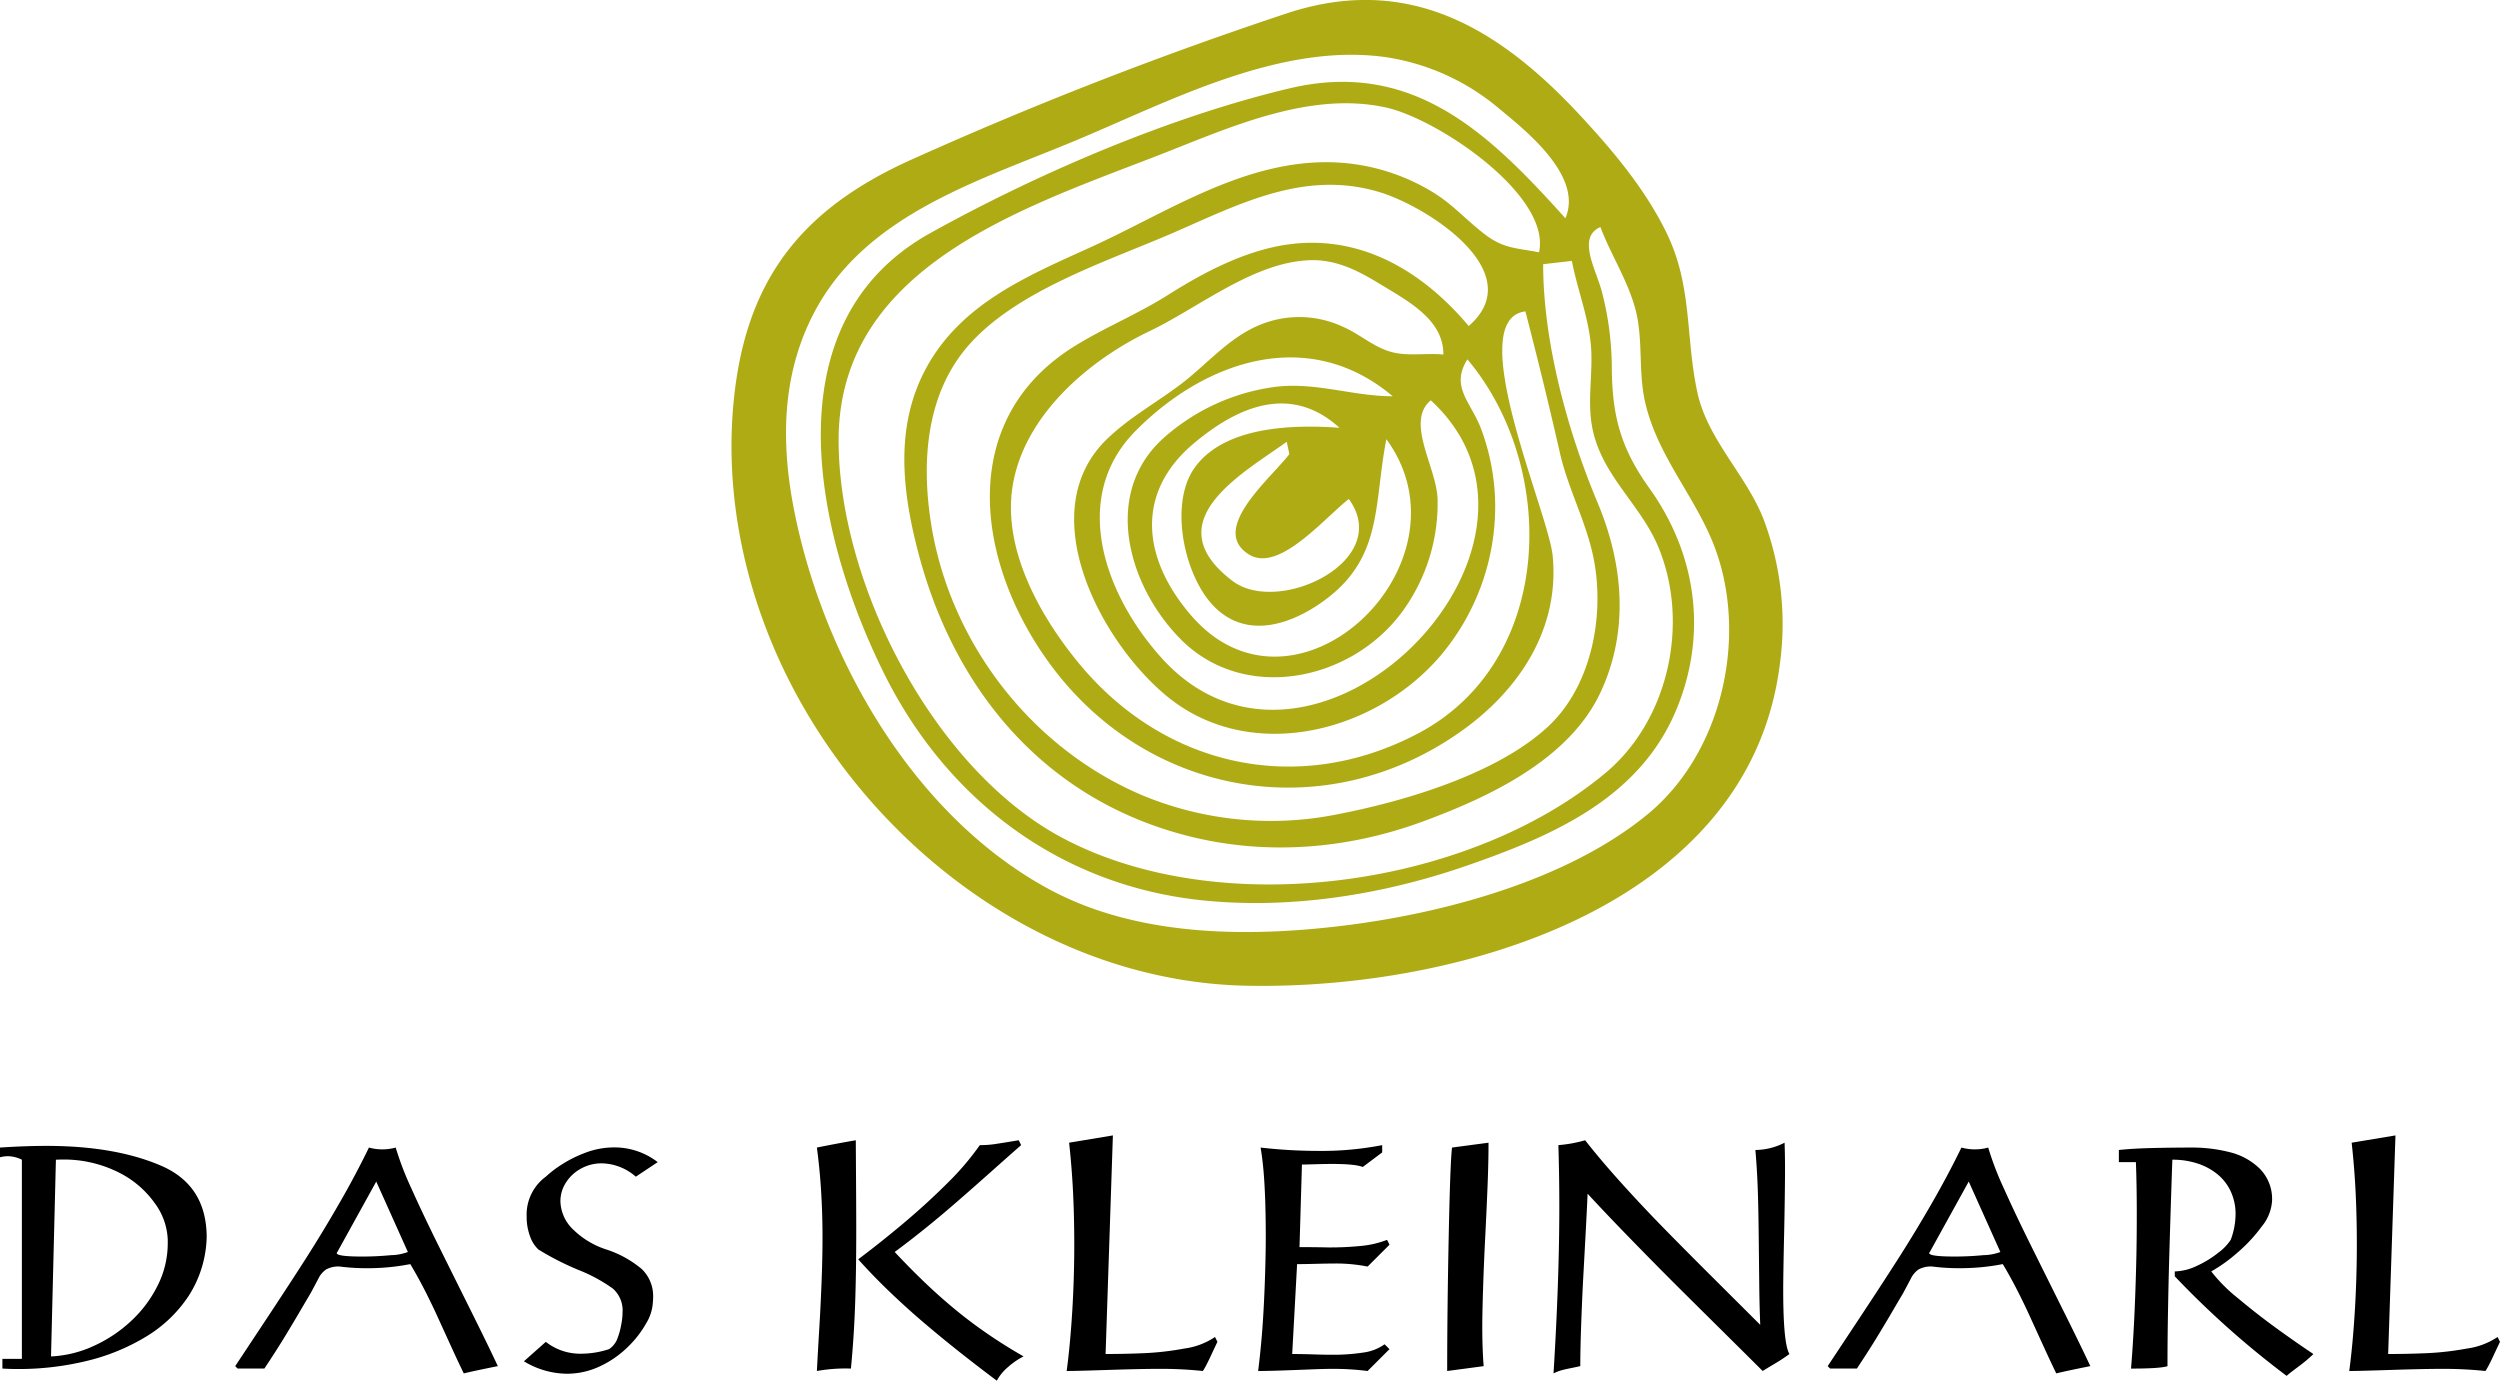 <svg id="LIS_Logo_wo_sub.svg" xmlns="http://www.w3.org/2000/svg" width="539" height="297.688" viewBox="0 0 539 297.688">
  <defs>
    <style>
      .cls-1, .cls-2 {
        fill-rule: evenodd;
      }

      .cls-2 {
        fill: #afab15;
      }
    </style>
  </defs>
  <path id="Form_1" data-name="Form 1" class="cls-1" d="M129.993,476.475q5.538-.36,10.027-0.36,14.715,0,24.627,4.238t9.913,15.5a24.515,24.515,0,0,1-3.85,12.551,28.763,28.763,0,0,1-9.324,8.9,44.847,44.847,0,0,1-12.877,5.221,62.155,62.155,0,0,1-14.583,1.7q-1.738,0-3.409-.1v-2.094h4.2V479.093a7,7,0,0,0-3.016-.752,6.825,6.825,0,0,0-1.7.228v-2.094Zm12.059,2.618L141,521.509a24.643,24.643,0,0,0,9.126-2.226,29.81,29.81,0,0,0,8.127-5.4,26.469,26.469,0,0,0,5.768-7.724,20.186,20.186,0,0,0,2.146-9.032v-0.752a14.057,14.057,0,0,0-2.737-7.823,21.018,21.018,0,0,0-7.962-6.774,26.352,26.352,0,0,0-12.305-2.716q-0.362,0-.59.016C142.424,479.088,142.249,479.093,142.052,479.093Zm73.262-2.618a64.994,64.994,0,0,0,3.376,8.8q2.488,5.565,6.062,12.763t7.03,14.139q3.456,6.938,5.554,11.422-5.244,1.049-7.341,1.571-1.082-2.192-2.769-5.891t-2.982-6.529q-1.294-2.831-2.736-5.646t-3.048-5.5a47.38,47.38,0,0,1-9.339.883,44.985,44.985,0,0,1-5.866-.359,5.5,5.5,0,0,0-2.933.622,5.126,5.126,0,0,0-1.688,2q-0.72,1.377-1.672,3.143-0.916,1.537-2.392,4.058t-3.259,5.449q-1.788,2.93-4.31,6.725h-5.768l-0.524-.523q0.066-.1,6.145-9.279t9.618-14.76q3.537-5.58,6.914-11.471t6.16-11.618A10.779,10.779,0,0,0,215.314,476.475Zm2.622,22.517-6.816-15.187-8.389,15.187a0.358,0.358,0,0,0-.132.229q0,0.753,5.473.753,3.146,0,6.226-.3A10.9,10.9,0,0,0,217.936,498.992ZM271.8,479.617l-4.72,3.141a11.387,11.387,0,0,0-7.373-2.879,9.094,9.094,0,0,0-4.407,1.112,8.8,8.8,0,0,0-3.261,3,7.378,7.378,0,0,0-1.212,4.073,8.678,8.678,0,0,0,2.408,5.745,18.2,18.2,0,0,0,7.554,4.663,22.749,22.749,0,0,1,7.6,4.221,8.064,8.064,0,0,1,2.423,6.153c0,0.24-.021.623-0.065,1.146a9.683,9.683,0,0,1-1.407,4.336,22.186,22.186,0,0,1-4,5.155,21.451,21.451,0,0,1-6,4.156,16.583,16.583,0,0,1-7.143,1.6,18.151,18.151,0,0,1-9.242-2.683l4.72-4.19a12,12,0,0,0,7.766,2.553,19.378,19.378,0,0,0,5.867-.981,4.674,4.674,0,0,0,1.652-1.915,15,15,0,0,0,.966-3.322,13.518,13.518,0,0,0,.295-2.683,6.243,6.243,0,0,0-2.112-5.155,34.25,34.25,0,0,0-7.455-4.026,60.821,60.821,0,0,1-8.553-4.369,6.861,6.861,0,0,1-1.818-2.848,11.92,11.92,0,0,1-.737-4.287,10.14,10.14,0,0,1,4.129-8.575,22.81,22.81,0,0,1,3.194-2.47,26.627,26.627,0,0,1,5.26-2.667,17.462,17.462,0,0,1,6.355-1.178A15.249,15.249,0,0,1,271.8,479.617Zm42.709-4.713q0.03,4.941.065,10.686t0.033,8.918q0,8.805-.246,15.824t-0.9,13.794a34.876,34.876,0,0,0-7.342.524q0.262-4.941.541-9.573t0.475-9.752q0.2-5.122.2-9.508,0-3.534-.148-6.954t-0.41-6.432q-0.263-3.011-.656-5.956Q311.362,475.428,314.509,474.9Zm0.523,25.659q4.685-3.5,9.732-7.74t9.472-8.657a58.676,58.676,0,0,0,7.012-8.214,22.052,22.052,0,0,0,3.08-.2q1.377-.2,5.31-0.851l0.523,1.048q-2.293,2-6.013,5.318t-7.422,6.545q-3.705,3.225-7,5.891t-6.832,5.286q3.473,3.7,6.669,6.742t6.5,5.76q3.31,2.716,6.932,5.2t7.685,4.811a15.811,15.811,0,0,0-3.361,2.306,10.232,10.232,0,0,0-2.407,2.93q-4.457-3.339-8.388-6.463t-7.555-6.22q-3.623-3.093-7.257-6.578T315.032,500.563ZM360.5,475.428l9.439-1.571-1.574,47.128q4.164,0,8.356-.18a62.322,62.322,0,0,0,8.636-1,15.519,15.519,0,0,0,6.6-2.488l0.523,1.047q-0.262.525-.721,1.506l-0.786,1.685q-0.33.705-.8,1.637a13.394,13.394,0,0,1-.836,1.456,86.867,86.867,0,0,0-9.7-.459q-1.641,0-4.114.05t-5.013.13q-2.541.083-5.768,0.18t-4.767.1q0.39-2.913.7-6.284t0.526-6.987q0.21-3.615.31-7.085t0.1-6.873q0-5.924-.261-11.275T360.5,475.428Zm41.28,1.047a108.336,108.336,0,0,0,12.32.72,68.108,68.108,0,0,0,13.9-1.243v1.571l-4.194,3.141q-1.639-.654-6.554-0.655-1.474,0-3.769.066t-2.785.065l-0.525,17.805q2,0,3.343.016t2.948,0.049a67.534,67.534,0,0,0,7-.328,20.906,20.906,0,0,0,5.588-1.308l0.523,1.047-4.717,4.713a34.97,34.97,0,0,0-7.408-.655q-1.245,0-3.866.066t-3.931.065L408.6,520.985q1.933,0,4.454.081t4.065,0.083a42.772,42.772,0,0,0,6.784-.475,10.175,10.175,0,0,0,4.619-1.783l1.049,1.047-4.717,4.712a57.524,57.524,0,0,0-7.735-.459q-1.671,0-4.49.115t-6.143.229q-3.327.114-5.228,0.115,0.589-4.812.918-9.278t0.523-9.982q0.2-5.514.2-9.7,0-4.484-.13-8.052t-0.36-6.2Q402.174,478.8,401.784,476.475Zm49.146-1.047q0,4.124-.2,9.131t-0.491,10.8q-0.3,5.793-.476,11.242t-0.18,8.46q0,4.746.3,8.542l-7.866,1.047q0-12.8.328-28.981t0.721-19.194ZM470.71,523.6q-1.018.228-2.163,0.458c-0.765.153-1.4,0.3-1.916,0.442a9.377,9.377,0,0,0-1.69.671q1.247-20.29,1.247-35.935,0-6.546-.2-13.287a28.918,28.918,0,0,0,5.768-1.048q3.408,4.353,7.88,9.3t8.817,9.392Q492.8,498.043,498.777,504t10.733,10.7q-0.165-4.024-.212-8.231t-0.116-10.62q-0.067-6.414-.213-10.539T508.462,477a13.976,13.976,0,0,0,6.291-1.571q0.1,2.748.1,5.891,0,2.03-.065,6.48t-0.13,7.233q-0.067,2.781-.133,6.545t-0.065,5.662q0,11.555,1.344,13.746a37.683,37.683,0,0,1-3.293,2.159q-2.084,1.245-2.475,1.506-3.146-3.141-8.716-8.656t-9.552-9.475q-3.982-3.96-9.619-9.737t-9.862-10.357q-0.132,3.141-.428,8.623t-0.508,9.376q-0.215,3.9-.426,9.541T470.71,523.6Zm87.943-47.128a65.4,65.4,0,0,0,3.376,8.8q2.488,5.565,6.061,12.763t7.029,14.139q3.457,6.938,5.556,11.422-5.244,1.049-7.34,1.571-1.082-2.192-2.77-5.891t-2.983-6.529q-1.294-2.831-2.735-5.646t-3.048-5.5a47.38,47.38,0,0,1-9.339.883,44.974,44.974,0,0,1-5.866-.359,5.5,5.5,0,0,0-2.933.622,5.092,5.092,0,0,0-1.687,2q-0.725,1.377-1.671,3.143-0.919,1.537-2.392,4.058T534.65,517.4q-1.787,2.93-4.309,6.725h-5.769l-0.525-.523q0.067-.1,6.146-9.279t9.617-14.76q3.54-5.58,6.914-11.471t6.161-11.618A10.779,10.779,0,0,0,558.653,476.475Zm2.623,22.517-6.817-15.187-8.39,15.187a0.356,0.356,0,0,0-.131.229q0,0.753,5.473.753,3.146,0,6.226-.3A10.906,10.906,0,0,0,561.276,498.992ZM590.5,479.617h-3.672V477q3.015-.327,7.34-0.426t8.391-.1a32.69,32.69,0,0,1,8.175,1,14.011,14.011,0,0,1,6.5,3.584A9.294,9.294,0,0,1,619.856,488a9.594,9.594,0,0,1-2.18,5.432,33.192,33.192,0,0,1-5.225,5.646,34.561,34.561,0,0,1-5.7,4.107,33.9,33.9,0,0,0,5.783,5.794q4.178,3.5,8.438,6.578t7.8,5.433a31.255,31.255,0,0,1-3.279,2.749Q623.4,525.3,623,525.7a192.19,192.19,0,0,1-24.118-21.469V503.18a11.552,11.552,0,0,0,4.784-1.21,21.9,21.9,0,0,0,4.655-2.864,10.811,10.811,0,0,0,2.62-2.732,15.989,15.989,0,0,0,1.049-5.532,11.533,11.533,0,0,0-.984-4.777,10.416,10.416,0,0,0-2.8-3.732,13.193,13.193,0,0,0-4.327-2.389,17.09,17.09,0,0,0-5.52-.851q-0.2,5.694-.378,11.34t-0.31,10.261q-0.132,4.614-.248,11.013t-0.113,11.9q-1.572.522-7.865,0.523,0.23-2.618.49-6.937t0.443-9.475q0.18-5.154.246-8.918t0.065-8.019Q590.69,484.494,590.5,479.617Zm46.523-4.189,9.439-1.571-1.574,47.128q4.162,0,8.355-.18a62.353,62.353,0,0,0,8.637-1,15.514,15.514,0,0,0,6.6-2.488L669,518.366q-0.262.525-.72,1.506t-0.786,1.685q-0.33.705-.8,1.637a13.563,13.563,0,0,1-.836,1.456,86.874,86.874,0,0,0-9.7-.459q-1.639,0-4.114.05t-5.012.13q-2.541.083-5.768,0.18t-4.767.1q0.39-2.913.7-6.284t0.525-6.987q0.21-3.615.311-7.085t0.1-6.873q0-5.924-.26-11.275T637.018,475.428Z" transform="translate(-130 -229.062)"/>
  <path id="Form_1-2" data-name="Form 1" class="cls-2" d="M398.743,441.585c-42.545-.864-80.8-29.587-99.2-66.981-9.5-19.3-13.864-41.3-10.929-62.715,3.407-24.859,16.24-38.835,38.589-48.721a846.6,846.6,0,0,1,80.555-31.333c26.061-8.467,45.572,3.393,62.989,22.176,7.04,7.592,13.8,15.637,18.423,24.971,5.8,11.709,4.159,22.582,6.788,34.7,2.2,10.139,10.454,17.695,14.224,27.207a63.99,63.99,0,0,1,3.544,31.453C507.1,424.649,444.208,442.508,398.743,441.585Zm63.066-158.123c2.718-12.229-21.759-28.735-32.978-31.218-16.208-3.586-33.267,4.11-47.994,9.88-29.1,11.4-69.976,23.941-70.031,61.772-0.044,30.944,20.372,70.812,47.981,85.67,34.116,18.36,87.963,10.825,117.454-13.938,13.624-11.44,18.075-32.433,11.268-48.69-3.674-8.779-11.441-14.793-13.894-24.242-1.559-6.005-.3-11.659-0.523-17.7-0.252-6.718-2.939-13.137-4.2-19.678l-6.186.705c0,16.775,5.249,35.972,11.744,51.435,5.525,13.153,6.84,27.618.609,40.915-6.805,14.522-24.093,22.593-38.439,27.858-16.249,5.962-33.764,7.341-50.593,3.04-30.342-7.755-49.935-30.792-57.859-60.37-3.619-13.511-5.412-27.8,1.567-40.574,7.548-13.819,21.729-19.746,35.375-25.945,16.354-7.43,32.419-18.4,51.058-18.351a44.105,44.105,0,0,1,22.666,6.417c4.428,2.656,7.55,6.362,11.6,9.359C454.351,282.706,457.058,282.52,461.809,283.462Zm-15.155,15.89c13.327-11.547-8.955-25.8-19.336-28.9-15.868-4.748-29.668,2.384-43.972,8.63-14.164,6.184-33.51,12.276-44.157,24.023-9.506,10.488-10.563,25.294-8.478,38.671,4.03,25.852,21.755,48.855,46,58.925a72.3,72.3,0,0,0,41.747,3.9c14.435-2.8,34.247-8.649,45.26-18.848,9.817-9.091,12.531-25.208,9.542-37.78-1.74-7.319-5.289-13.959-6.968-21.371-2.307-10.186-4.8-20.286-7.41-30.4-13.686,1.668,5,43.328,5.885,52.772,1.475,15.727-7.238,28.866-19.684,37.71-29.121,20.694-67.164,14.376-88.325-13.952-16.277-21.787-20.908-52.944,4.815-68.97,6.558-4.086,13.628-6.932,20.178-11.065,6.432-4.059,13.293-7.8,20.67-9.832C420.058,277.994,435.272,285.808,446.654,299.352Zm28.393-21.342c-5.165,2.293-.86,9.236.361,14.1a66.278,66.278,0,0,1,2.1,16.3c0.078,10.5,2,17.393,8.138,25.968,10.21,14.263,12.583,31.7,5.612,48.071-8.037,18.874-26.714,26.9-45.044,33.26-17.987,6.238-37.809,9.419-56.833,7.48-30.742-3.133-55.262-21.636-68.838-49.05C305.857,344.488,295.675,298.68,330.6,279.3c23.238-12.894,51.469-25.007,77.358-31.175,26.651-6.349,43.084,9.684,59.548,28,3.8-8.986-8.124-18.58-14.331-23.675a49.043,49.043,0,0,0-24.7-11.109c-22.661-3.039-46.154,9.474-66.394,17.944-20.722,8.671-45.277,15.826-56.483,37.044-7.166,13.567-7.257,28.453-4.3,43.174,6.369,31.7,25.792,65.616,54.983,81.325,18.836,10.136,42.313,10.357,63.068,7.842,21.9-2.655,48.649-9.809,65.976-24.132,15.72-12.994,21.338-37.268,14.8-56.279-3.927-11.421-12.517-20.171-15.374-32.212-1.411-5.946-.664-11.9-1.624-17.823C481.95,291.007,477.584,284.749,475.047,278.01Zm-33.856,27.5c0.054-7.616-7.74-11.6-14.071-15.455-4.448-2.711-9.073-5.01-14.42-4.9-12.24.247-24.214,10.223-34.848,15.3-13.115,6.26-27.074,18.154-29.528,33.4-2.2,13.661,5.936,28.085,14.272,38.2,18.415,22.356,47.313,28.867,73.308,15.047,29.347-15.6,30.064-57.3,10.466-80.565-3.742,6.019.77,9.132,2.981,15.061a47.853,47.853,0,0,1,3.014,16.419,49.871,49.871,0,0,1-11.075,31.552c-14.148,17.461-41.913,24.654-60.119,9.259-14.377-12.157-28.573-39.746-12.4-55.21,4.7-4.5,10.4-7.67,15.573-11.541,5.634-4.215,10.342-10,16.931-12.825a22.263,22.263,0,0,1,18.326.292c3.761,1.647,6.569,4.42,10.564,5.451C433.7,305.908,437.578,305.124,441.191,305.506Zm-2.717,9.863c-5.551,4.651,1.269,14.428,1.472,21.328a39.6,39.6,0,0,1-7.87,24.582c-11.1,14.748-34.1,19.371-47.709,5.409-11.332-11.629-16.642-31.292-3.576-43.126A45.018,45.018,0,0,1,404.8,312.488c8.731-1.143,16.821,2.009,25.47,2.009-18.019-15.2-40.2-7.883-55.4,7.426-14.2,14.3-6.808,35.209,5.487,48.906C412.942,407.129,472.679,346.782,438.474,315.369Zm-9.576,8.378c-2.808,14.387-.635,25.83-13.947,35.187-7.344,5.162-16.746,7.884-23.568.491-6.133-6.647-9.287-21.687-3.9-29.408,6.369-9.127,21.477-9.458,31.312-8.724-10.417-9.466-21.781-4.731-31.389,3.341-12.6,10.582-11.242,24.7-.668,37.028C409.348,388.02,448.433,350.478,428.9,323.747Zm-20.916,3.225q-0.277-1.333-.554-2.667c-9.477,6.82-28.55,17.189-11.707,30,9.927,7.552,34.768-4.337,25.083-17.667-5.519,4.362-15.125,15.935-21.517,11.971C390.55,343.191,404.018,332.187,407.982,326.972Z" transform="translate(-130 -229.062)"/>
</svg>
